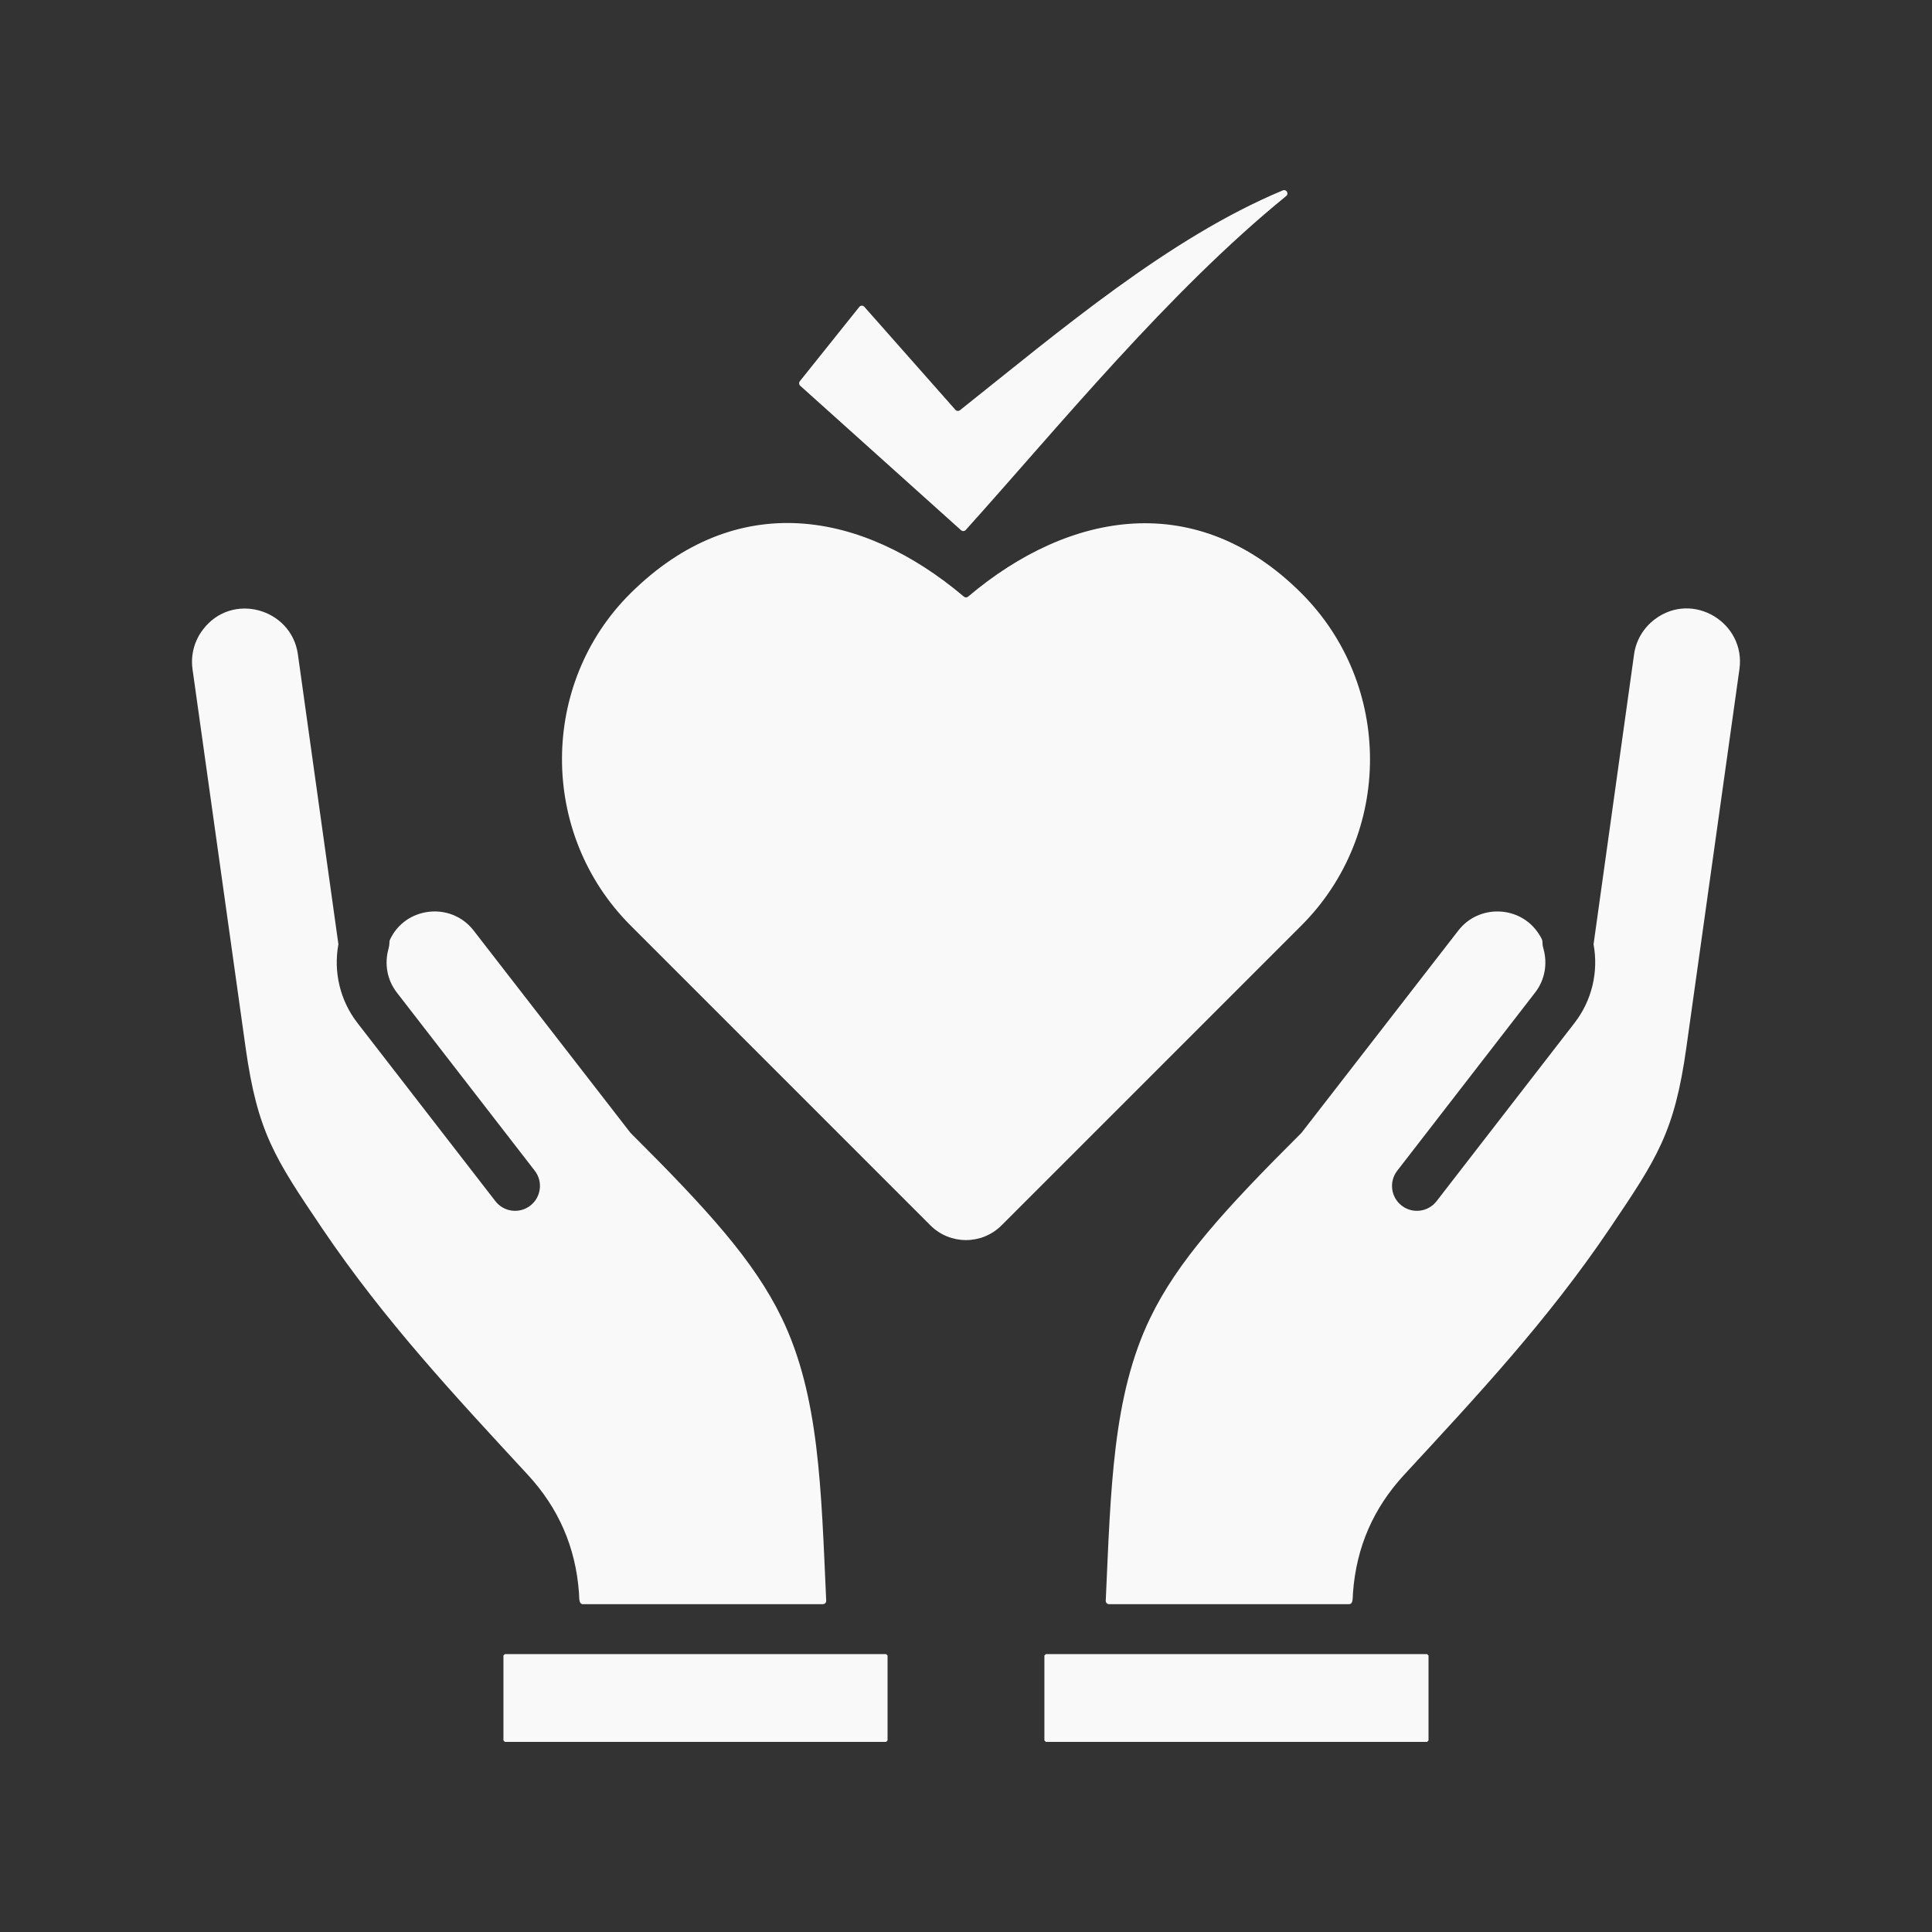 <?xml version="1.0" encoding="UTF-8"?> <svg xmlns="http://www.w3.org/2000/svg" width="45" height="45" viewBox="0 0 45 45" fill="none"><rect x="0" y="0" width="45" height="45" fill="#333333" stroke="none"/> <path fill-rule="evenodd" clip-rule="evenodd" d="M30.314 13.819C32.442 15.948 32.442 19.426 30.314 21.555L23.327 28.542C22.87 28.998 22.129 28.998 21.672 28.542L14.686 21.555C12.551 19.42 12.564 15.92 14.688 13.817C17.16 11.369 20.089 11.899 22.45 13.896C22.479 13.921 22.52 13.921 22.55 13.896C24.923 11.889 27.886 11.391 30.314 13.819ZM20.014 7.149L18.63 8.879C18.604 8.911 18.608 8.957 18.639 8.985L22.385 12.35C22.417 12.378 22.466 12.376 22.494 12.344C24.651 9.948 27.212 6.799 29.958 4.566C30.027 4.51 29.962 4.4 29.88 4.434C27.226 5.539 24.678 7.711 22.359 9.555C22.327 9.58 22.28 9.576 22.253 9.545L20.132 7.146C20.1 7.11 20.044 7.111 20.014 7.149ZM33.239 38.527H24.36L24.326 38.561V40.538L24.36 40.572H33.239L33.273 40.538V38.561L33.239 38.527ZM13.577 37.364H19.167C19.211 37.364 19.246 37.328 19.244 37.283C19.125 34.685 19.088 32.513 18.206 30.693C17.567 29.373 16.488 28.182 14.684 26.385L11.031 21.673C10.505 20.994 9.434 21.115 9.079 21.896C9.064 21.929 9.08 21.988 9.05 22.095C8.95 22.447 9.015 22.823 9.242 23.117L12.456 27.269C12.651 27.522 12.605 27.886 12.351 28.082C12.098 28.277 11.734 28.231 11.538 27.977L8.325 23.826C7.919 23.302 7.764 22.634 7.882 21.994L6.938 15.238C6.788 14.171 5.397 13.774 4.724 14.668C4.532 14.921 4.437 15.248 4.484 15.585L5.721 24.404C5.998 26.372 6.4 26.976 7.503 28.61C8.96 30.768 10.619 32.537 12.291 34.348C13.011 35.127 13.406 36.035 13.485 37.093C13.495 37.225 13.478 37.364 13.577 37.364ZM26.793 30.693C25.911 32.513 25.874 34.685 25.755 37.283C25.753 37.328 25.788 37.364 25.832 37.364H31.422C31.521 37.364 31.504 37.225 31.514 37.093C31.593 36.035 31.988 35.127 32.708 34.348C34.38 32.537 36.04 30.768 37.496 28.61C38.599 26.976 39.002 26.372 39.278 24.404L40.515 15.585C40.666 14.511 39.434 13.753 38.544 14.424C38.29 14.616 38.108 14.902 38.061 15.238L37.117 21.994C37.235 22.633 37.081 23.301 36.674 23.826L33.461 27.977C33.266 28.231 32.901 28.277 32.648 28.082C32.395 27.886 32.348 27.522 32.544 27.269L35.757 23.117C35.984 22.823 36.049 22.447 35.949 22.095C35.895 21.906 35.984 21.964 35.828 21.732C35.396 21.089 34.445 21.057 33.968 21.673L30.315 26.385C28.511 28.182 27.432 29.373 26.793 30.693ZM20.639 38.527H11.76L11.726 38.561V40.538L11.76 40.572H20.639L20.673 40.538V38.561L20.639 38.527Z" fill="#F9F9F9"></path> </svg> 